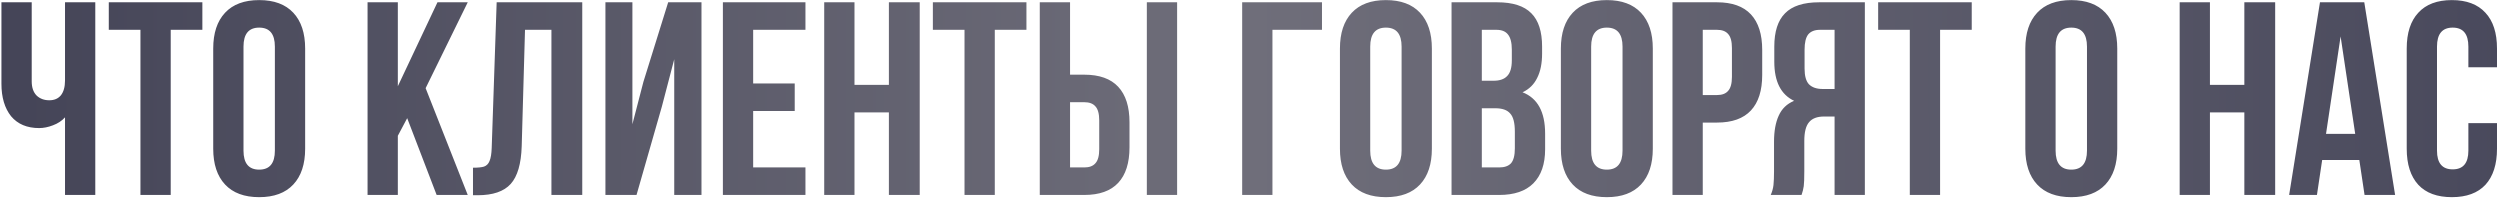 <?xml version="1.0" encoding="UTF-8"?> <svg xmlns="http://www.w3.org/2000/svg" width="654" height="52" viewBox="0 0 654 52" fill="none"><path d="M24.928 51H17.008V30.696C16.192 31.608 15.136 32.304 13.84 32.784C12.592 33.264 11.392 33.504 10.24 33.504C7.072 33.504 4.624 32.472 2.896 30.408C1.216 28.296 0.376 25.464 0.376 21.912V0.6H8.296V21.264C8.296 22.896 8.728 24.144 9.592 25.008C10.456 25.824 11.56 26.232 12.904 26.232C14.2 26.232 15.208 25.8 15.928 24.936C16.648 24.024 17.008 22.728 17.008 21.048V0.6H24.928V51ZM52.939 0.6V7.8H44.659V51H36.739V7.8H28.459V0.6H52.939ZM55.779 12.696C55.779 8.664 56.811 5.544 58.875 3.336C60.939 1.128 63.915 0.024 67.803 0.024C71.691 0.024 74.667 1.128 76.731 3.336C78.795 5.544 79.827 8.664 79.827 12.696V38.904C79.827 42.936 78.795 46.056 76.731 48.264C74.667 50.472 71.691 51.576 67.803 51.576C63.915 51.576 60.939 50.472 58.875 48.264C56.811 46.056 55.779 42.936 55.779 38.904V12.696ZM63.699 39.408C63.699 42.72 65.067 44.376 67.803 44.376C70.539 44.376 71.907 42.72 71.907 39.408V12.192C71.907 8.88 70.539 7.224 67.803 7.224C65.067 7.224 63.699 8.88 63.699 12.192V39.408ZM104.073 35.52V51H96.153V0.6H104.073V22.56L114.441 0.6H122.361L111.345 23.064L122.361 51H114.225L106.521 30.912L104.073 35.52ZM123.734 43.872C125.03 43.872 125.99 43.776 126.614 43.584C127.286 43.344 127.766 42.864 128.054 42.144C128.39 41.376 128.582 40.224 128.63 38.688L129.926 0.6H152.318V51H144.254V7.8H137.342L136.478 38.256C136.334 42.864 135.374 46.152 133.598 48.12C131.822 50.088 128.942 51.072 124.958 51.072H123.734V43.872ZM158.38 51V0.6H165.436V32.496L168.316 21.408L174.796 0.6H183.508V51H176.38V15.504L173.14 27.888L166.516 51H158.38ZM207.899 21.84V29.04H197.027V43.8H210.707V51H189.107V0.6H210.707V7.8H197.027V21.84H207.899ZM215.614 51V0.6H223.534V22.2H232.534V0.6H240.598V51H232.534V29.4H223.534V51H215.614ZM268.517 0.6V7.8H260.237V51H252.317V7.8H244.037V0.6H268.517ZM272.005 0.6H279.925V19.536H283.669C287.605 19.536 290.557 20.592 292.525 22.704C294.493 24.816 295.477 27.912 295.477 31.992V38.544C295.477 42.624 294.493 45.72 292.525 47.832C290.557 49.944 287.605 51 283.669 51H272.005V0.6ZM300.013 0.6H307.933V51H300.013V0.6ZM283.669 43.8C284.965 43.8 285.925 43.44 286.549 42.72C287.221 42 287.557 40.776 287.557 39.048V31.488C287.557 29.76 287.221 28.536 286.549 27.816C285.925 27.096 284.965 26.736 283.669 26.736H279.925V43.8H283.669ZM324.952 0.6H345.832V7.8H332.872V51H324.952V0.6ZM350.529 12.696C350.529 8.664 351.561 5.544 353.625 3.336C355.689 1.128 358.665 0.024 362.553 0.024C366.441 0.024 369.417 1.128 371.481 3.336C373.545 5.544 374.577 8.664 374.577 12.696V38.904C374.577 42.936 373.545 46.056 371.481 48.264C369.417 50.472 366.441 51.576 362.553 51.576C358.665 51.576 355.689 50.472 353.625 48.264C351.561 46.056 350.529 42.936 350.529 38.904V12.696ZM358.449 39.408C358.449 42.72 359.817 44.376 362.553 44.376C365.289 44.376 366.657 42.72 366.657 39.408V12.192C366.657 8.88 365.289 7.224 362.553 7.224C359.817 7.224 358.449 8.88 358.449 12.192V39.408ZM391.676 0.6C395.756 0.6 398.732 1.56 400.604 3.48C402.476 5.352 403.412 8.256 403.412 12.192V13.992C403.412 16.584 402.98 18.72 402.116 20.4C401.3 22.08 400.028 23.328 398.3 24.144C402.236 25.68 404.204 29.28 404.204 34.944V39.048C404.204 42.936 403.172 45.912 401.108 47.976C399.092 49.992 396.116 51 392.18 51H379.724V0.6H391.676ZM387.644 21.12H390.74C392.324 21.12 393.5 20.712 394.268 19.896C395.084 19.08 395.492 17.712 395.492 15.792V12.984C395.492 11.16 395.156 9.84 394.484 9.024C393.86 8.208 392.852 7.8 391.46 7.8H387.644V21.12ZM387.644 43.8H392.18C393.572 43.8 394.604 43.44 395.276 42.72C395.948 41.952 396.284 40.656 396.284 38.832V34.44C396.284 32.136 395.876 30.552 395.06 29.688C394.292 28.776 392.996 28.32 391.172 28.32H387.644V43.8ZM408.326 12.696C408.326 8.664 409.358 5.544 411.422 3.336C413.486 1.128 416.462 0.024 420.35 0.024C424.238 0.024 427.214 1.128 429.278 3.336C431.342 5.544 432.374 8.664 432.374 12.696V38.904C432.374 42.936 431.342 46.056 429.278 48.264C427.214 50.472 424.238 51.576 420.35 51.576C416.462 51.576 413.486 50.472 411.422 48.264C409.358 46.056 408.326 42.936 408.326 38.904V12.696ZM416.246 39.408C416.246 42.72 417.614 44.376 420.35 44.376C423.086 44.376 424.454 42.72 424.454 39.408V12.192C424.454 8.88 423.086 7.224 420.35 7.224C417.614 7.224 416.246 8.88 416.246 12.192V39.408ZM449.185 0.6C453.121 0.6 456.073 1.656 458.041 3.768C460.009 5.88 460.993 8.976 460.993 13.056V19.608C460.993 23.688 460.009 26.784 458.041 28.896C456.073 31.008 453.121 32.064 449.185 32.064H445.441V51H437.521V0.6H449.185ZM445.441 24.864H449.185C450.481 24.864 451.441 24.504 452.065 23.784C452.737 23.064 453.073 21.84 453.073 20.112V12.552C453.073 10.824 452.737 9.6 452.065 8.88C451.441 8.16 450.481 7.8 449.185 7.8H445.441V24.864ZM463.221 51C463.605 50.136 463.845 49.272 463.941 48.408C464.037 47.496 464.085 46.32 464.085 44.88V37.104C464.085 34.32 464.493 32.04 465.309 30.264C466.125 28.44 467.469 27.144 469.341 26.376C465.885 24.744 464.157 21.336 464.157 16.152V12.192C464.157 8.256 465.093 5.352 466.965 3.48C468.837 1.56 471.813 0.6 475.893 0.6H487.845V51H479.925V30.48H477.189C475.365 30.48 474.045 30.984 473.229 31.992C472.413 32.952 472.005 34.584 472.005 36.888V44.808C472.005 46.68 471.957 47.976 471.861 48.696C471.765 49.416 471.573 50.184 471.285 51H463.221ZM476.109 7.8C474.717 7.8 473.685 8.208 473.013 9.024C472.389 9.84 472.077 11.16 472.077 12.984V17.952C472.077 19.872 472.461 21.24 473.229 22.056C474.045 22.872 475.245 23.28 476.829 23.28H479.925V7.8H476.109ZM515.806 0.6V7.8H507.526V51H499.606V7.8H491.326V0.6H515.806ZM529.826 12.696C529.826 8.664 530.858 5.544 532.922 3.336C534.986 1.128 537.962 0.024 541.85 0.024C545.738 0.024 548.714 1.128 550.778 3.336C552.842 5.544 553.874 8.664 553.874 12.696V38.904C553.874 42.936 552.842 46.056 550.778 48.264C548.714 50.472 545.738 51.576 541.85 51.576C537.962 51.576 534.986 50.472 532.922 48.264C530.858 46.056 529.826 42.936 529.826 38.904V12.696ZM537.746 39.408C537.746 42.72 539.114 44.376 541.85 44.376C544.586 44.376 545.954 42.72 545.954 39.408V12.192C545.954 8.88 544.586 7.224 541.85 7.224C539.114 7.224 537.746 8.88 537.746 12.192V39.408ZM570.2 51V0.6H578.12V22.2H587.12V0.6H595.184V51H587.12V29.4H578.12V51H570.2ZM618.567 51L617.199 41.856H607.479L606.111 51H598.839L606.903 0.6H618.495L626.559 51H618.567ZM616.119 35.016L612.303 9.528L608.487 35.016H616.119ZM653.215 38.904C653.215 42.984 652.207 46.128 650.191 48.336C648.175 50.496 645.247 51.576 641.407 51.576C637.567 51.576 634.639 50.496 632.623 48.336C630.607 46.128 629.599 42.984 629.599 38.904V12.696C629.599 8.616 630.607 5.496 632.623 3.336C634.639 1.128 637.567 0.024 641.407 0.024C645.247 0.024 648.175 1.128 650.191 3.336C652.207 5.496 653.215 8.616 653.215 12.696V17.592H645.727V12.192C645.727 8.88 644.359 7.224 641.623 7.224C638.887 7.224 637.519 8.88 637.519 12.192V39.408C637.519 42.672 638.887 44.304 641.623 44.304C644.359 44.304 645.727 42.672 645.727 39.408V32.208H653.215V38.904Z" fill="url(#paint0_linear_131_634)"></path><defs><linearGradient id="paint0_linear_131_634" x1="-2" y1="33" x2="656" y2="33" gradientUnits="userSpaceOnUse"><stop stop-color="#444457"></stop><stop offset="0.5" stop-color="#6F6E7A"></stop><stop offset="1" stop-color="#49495C"></stop></linearGradient></defs></svg> 